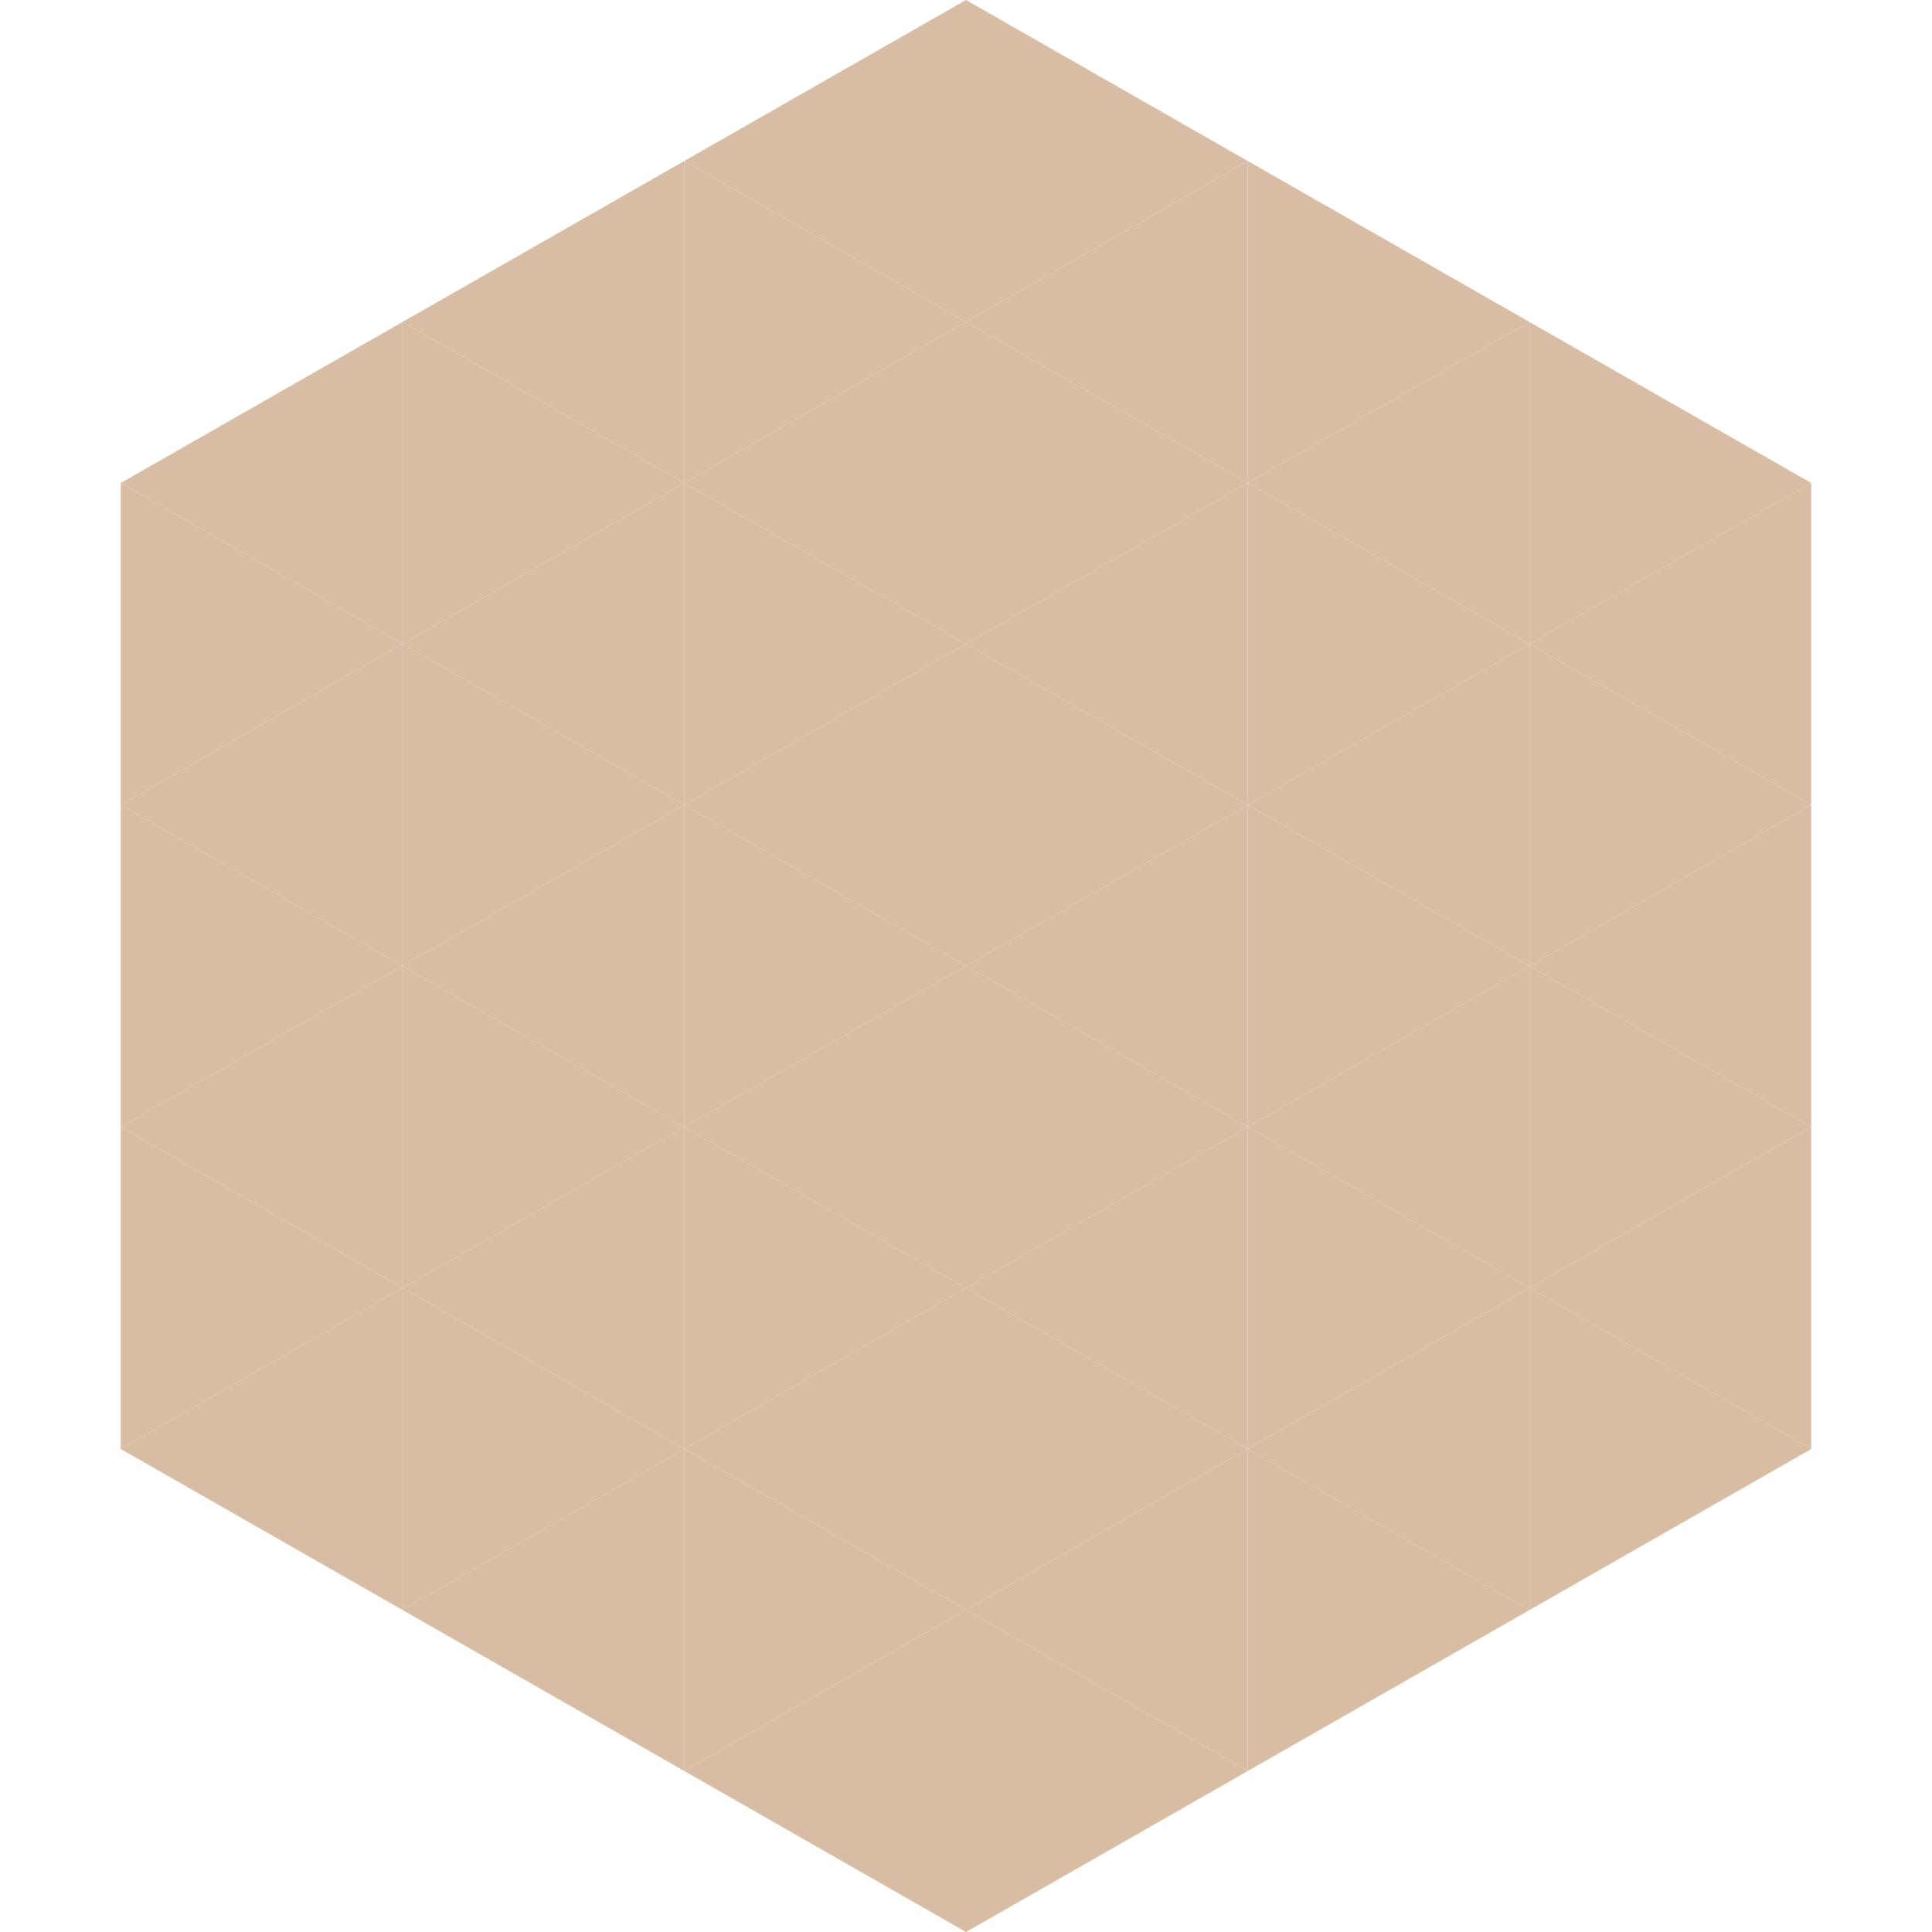 <?xml version="1.0"?>
<!-- Generated by SVGo -->
<svg width="240" height="240"
     xmlns="http://www.w3.org/2000/svg"
     xmlns:xlink="http://www.w3.org/1999/xlink">
<polygon points="50,40 15,60 50,80" style="fill:rgb(217,188,164)" />
<polygon points="190,40 225,60 190,80" style="fill:rgb(217,188,164)" />
<polygon points="15,60 50,80 15,100" style="fill:rgb(217,188,164)" />
<polygon points="225,60 190,80 225,100" style="fill:rgb(217,188,164)" />
<polygon points="50,80 15,100 50,120" style="fill:rgb(217,188,164)" />
<polygon points="190,80 225,100 190,120" style="fill:rgb(217,188,164)" />
<polygon points="15,100 50,120 15,140" style="fill:rgb(217,188,164)" />
<polygon points="225,100 190,120 225,140" style="fill:rgb(217,188,164)" />
<polygon points="50,120 15,140 50,160" style="fill:rgb(217,188,164)" />
<polygon points="190,120 225,140 190,160" style="fill:rgb(217,188,164)" />
<polygon points="15,140 50,160 15,180" style="fill:rgb(217,188,164)" />
<polygon points="225,140 190,160 225,180" style="fill:rgb(217,188,164)" />
<polygon points="50,160 15,180 50,200" style="fill:rgb(217,188,164)" />
<polygon points="190,160 225,180 190,200" style="fill:rgb(217,188,164)" />
<polygon points="15,180 50,200 15,220" style="fill:rgb(255,255,255); fill-opacity:0" />
<polygon points="225,180 190,200 225,220" style="fill:rgb(255,255,255); fill-opacity:0" />
<polygon points="50,0 85,20 50,40" style="fill:rgb(255,255,255); fill-opacity:0" />
<polygon points="190,0 155,20 190,40" style="fill:rgb(255,255,255); fill-opacity:0" />
<polygon points="85,20 50,40 85,60" style="fill:rgb(217,188,164)" />
<polygon points="155,20 190,40 155,60" style="fill:rgb(217,188,164)" />
<polygon points="50,40 85,60 50,80" style="fill:rgb(217,188,164)" />
<polygon points="190,40 155,60 190,80" style="fill:rgb(217,188,164)" />
<polygon points="85,60 50,80 85,100" style="fill:rgb(217,188,164)" />
<polygon points="155,60 190,80 155,100" style="fill:rgb(217,188,164)" />
<polygon points="50,80 85,100 50,120" style="fill:rgb(217,188,164)" />
<polygon points="190,80 155,100 190,120" style="fill:rgb(217,188,164)" />
<polygon points="85,100 50,120 85,140" style="fill:rgb(217,188,164)" />
<polygon points="155,100 190,120 155,140" style="fill:rgb(217,188,164)" />
<polygon points="50,120 85,140 50,160" style="fill:rgb(217,188,164)" />
<polygon points="190,120 155,140 190,160" style="fill:rgb(217,188,164)" />
<polygon points="85,140 50,160 85,180" style="fill:rgb(217,188,164)" />
<polygon points="155,140 190,160 155,180" style="fill:rgb(217,188,164)" />
<polygon points="50,160 85,180 50,200" style="fill:rgb(217,188,164)" />
<polygon points="190,160 155,180 190,200" style="fill:rgb(217,188,164)" />
<polygon points="85,180 50,200 85,220" style="fill:rgb(217,188,164)" />
<polygon points="155,180 190,200 155,220" style="fill:rgb(217,188,164)" />
<polygon points="120,0 85,20 120,40" style="fill:rgb(217,188,164)" />
<polygon points="120,0 155,20 120,40" style="fill:rgb(217,188,164)" />
<polygon points="85,20 120,40 85,60" style="fill:rgb(217,188,164)" />
<polygon points="155,20 120,40 155,60" style="fill:rgb(217,188,164)" />
<polygon points="120,40 85,60 120,80" style="fill:rgb(217,188,164)" />
<polygon points="120,40 155,60 120,80" style="fill:rgb(217,188,164)" />
<polygon points="85,60 120,80 85,100" style="fill:rgb(217,188,164)" />
<polygon points="155,60 120,80 155,100" style="fill:rgb(217,188,164)" />
<polygon points="120,80 85,100 120,120" style="fill:rgb(217,188,164)" />
<polygon points="120,80 155,100 120,120" style="fill:rgb(217,188,164)" />
<polygon points="85,100 120,120 85,140" style="fill:rgb(217,188,164)" />
<polygon points="155,100 120,120 155,140" style="fill:rgb(217,188,164)" />
<polygon points="120,120 85,140 120,160" style="fill:rgb(217,188,164)" />
<polygon points="120,120 155,140 120,160" style="fill:rgb(217,188,164)" />
<polygon points="85,140 120,160 85,180" style="fill:rgb(217,188,164)" />
<polygon points="155,140 120,160 155,180" style="fill:rgb(217,188,164)" />
<polygon points="120,160 85,180 120,200" style="fill:rgb(217,188,164)" />
<polygon points="120,160 155,180 120,200" style="fill:rgb(217,188,164)" />
<polygon points="85,180 120,200 85,220" style="fill:rgb(217,188,164)" />
<polygon points="155,180 120,200 155,220" style="fill:rgb(217,188,164)" />
<polygon points="120,200 85,220 120,240" style="fill:rgb(217,188,164)" />
<polygon points="120,200 155,220 120,240" style="fill:rgb(217,188,164)" />
<polygon points="85,220 120,240 85,260" style="fill:rgb(255,255,255); fill-opacity:0" />
<polygon points="155,220 120,240 155,260" style="fill:rgb(255,255,255); fill-opacity:0" />
</svg>
